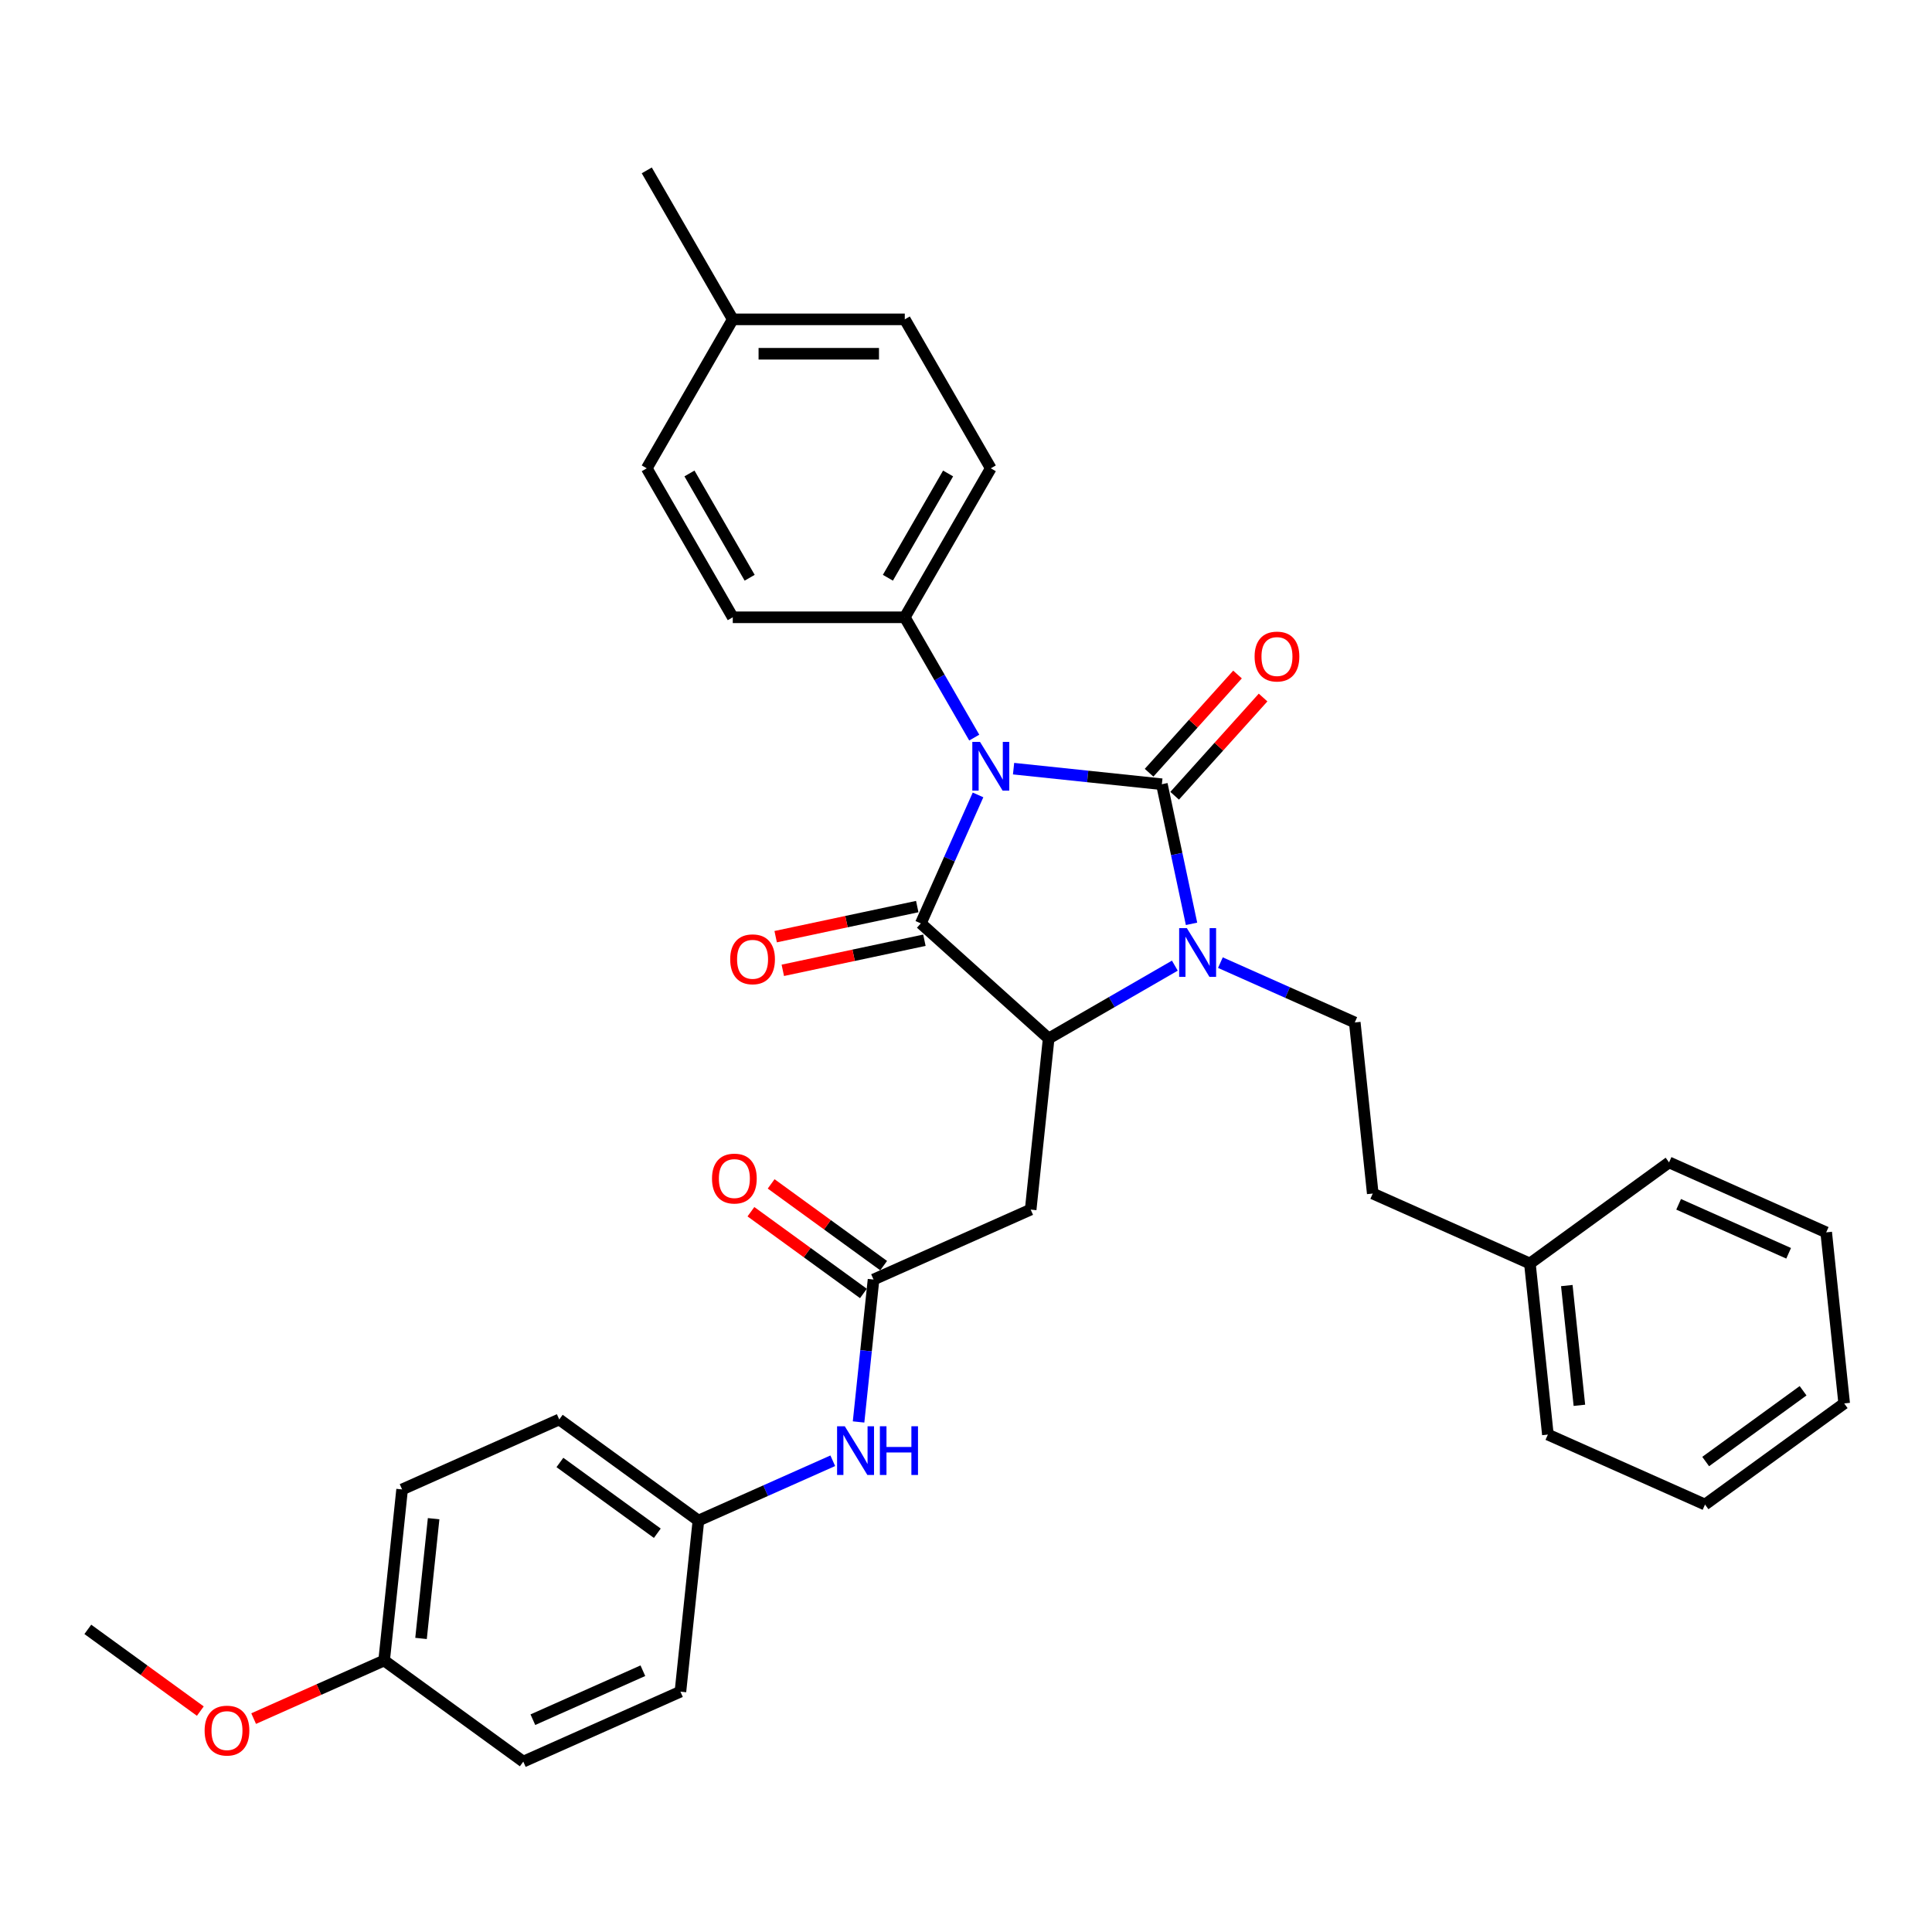 <?xml version='1.0' encoding='iso-8859-1'?>
<svg version='1.1' baseProfile='full'
              xmlns='http://www.w3.org/2000/svg'
                      xmlns:rdkit='http://www.rdkit.org/xml'
                      xmlns:xlink='http://www.w3.org/1999/xlink'
                  xml:space='preserve'
width='1000px' height='1000px' viewBox='0 0 1000 1000'>
<!-- END OF HEADER -->
<rect style='opacity:1.0;fill:#FFFFFF;stroke:none' width='1000' height='1000' x='0' y='0'> </rect>
<path class='bond-0' d='M 524.62,397.854 L 563,401.888' style='fill:none;fill-rule:evenodd;stroke:#0000FF;stroke-width:6px;stroke-linecap:butt;stroke-linejoin:miter;stroke-opacity:1' />
<path class='bond-0' d='M 563,401.888 L 601.379,405.922' style='fill:none;fill-rule:evenodd;stroke:#000000;stroke-width:6px;stroke-linecap:butt;stroke-linejoin:miter;stroke-opacity:1' />
<path class='bond-1' d='M 506.228,411.448 L 491.423,444.7' style='fill:none;fill-rule:evenodd;stroke:#0000FF;stroke-width:6px;stroke-linecap:butt;stroke-linejoin:miter;stroke-opacity:1' />
<path class='bond-1' d='M 491.423,444.7 L 476.618,477.952' style='fill:none;fill-rule:evenodd;stroke:#000000;stroke-width:6px;stroke-linecap:butt;stroke-linejoin:miter;stroke-opacity:1' />
<path class='bond-6' d='M 504.268,381.782 L 486.291,350.646' style='fill:none;fill-rule:evenodd;stroke:#0000FF;stroke-width:6px;stroke-linecap:butt;stroke-linejoin:miter;stroke-opacity:1' />
<path class='bond-6' d='M 486.291,350.646 L 468.315,319.509' style='fill:none;fill-rule:evenodd;stroke:#000000;stroke-width:6px;stroke-linecap:butt;stroke-linejoin:miter;stroke-opacity:1' />
<path class='bond-2' d='M 601.379,405.922 L 609.058,442.05' style='fill:none;fill-rule:evenodd;stroke:#000000;stroke-width:6px;stroke-linecap:butt;stroke-linejoin:miter;stroke-opacity:1' />
<path class='bond-2' d='M 609.058,442.05 L 616.737,478.178' style='fill:none;fill-rule:evenodd;stroke:#0000FF;stroke-width:6px;stroke-linecap:butt;stroke-linejoin:miter;stroke-opacity:1' />
<path class='bond-8' d='M 607.995,411.879 L 630.883,386.46' style='fill:none;fill-rule:evenodd;stroke:#000000;stroke-width:6px;stroke-linecap:butt;stroke-linejoin:miter;stroke-opacity:1' />
<path class='bond-8' d='M 630.883,386.46 L 653.771,361.041' style='fill:none;fill-rule:evenodd;stroke:#FF0000;stroke-width:6px;stroke-linecap:butt;stroke-linejoin:miter;stroke-opacity:1' />
<path class='bond-8' d='M 594.762,399.964 L 617.65,374.545' style='fill:none;fill-rule:evenodd;stroke:#000000;stroke-width:6px;stroke-linecap:butt;stroke-linejoin:miter;stroke-opacity:1' />
<path class='bond-8' d='M 617.65,374.545 L 640.538,349.126' style='fill:none;fill-rule:evenodd;stroke:#FF0000;stroke-width:6px;stroke-linecap:butt;stroke-linejoin:miter;stroke-opacity:1' />
<path class='bond-3' d='M 476.618,477.952 L 542.784,537.528' style='fill:none;fill-rule:evenodd;stroke:#000000;stroke-width:6px;stroke-linecap:butt;stroke-linejoin:miter;stroke-opacity:1' />
<path class='bond-9' d='M 474.767,469.244 L 438.123,477.032' style='fill:none;fill-rule:evenodd;stroke:#000000;stroke-width:6px;stroke-linecap:butt;stroke-linejoin:miter;stroke-opacity:1' />
<path class='bond-9' d='M 438.123,477.032 L 401.479,484.821' style='fill:none;fill-rule:evenodd;stroke:#FF0000;stroke-width:6px;stroke-linecap:butt;stroke-linejoin:miter;stroke-opacity:1' />
<path class='bond-9' d='M 478.47,486.661 L 441.825,494.45' style='fill:none;fill-rule:evenodd;stroke:#000000;stroke-width:6px;stroke-linecap:butt;stroke-linejoin:miter;stroke-opacity:1' />
<path class='bond-9' d='M 441.825,494.45 L 405.181,502.239' style='fill:none;fill-rule:evenodd;stroke:#FF0000;stroke-width:6px;stroke-linecap:butt;stroke-linejoin:miter;stroke-opacity:1' />
<path class='bond-7' d='M 631.678,498.259 L 666.453,513.742' style='fill:none;fill-rule:evenodd;stroke:#0000FF;stroke-width:6px;stroke-linecap:butt;stroke-linejoin:miter;stroke-opacity:1' />
<path class='bond-7' d='M 666.453,513.742 L 701.227,529.225' style='fill:none;fill-rule:evenodd;stroke:#000000;stroke-width:6px;stroke-linecap:butt;stroke-linejoin:miter;stroke-opacity:1' />
<path class='bond-33' d='M 608.102,499.817 L 575.443,518.672' style='fill:none;fill-rule:evenodd;stroke:#0000FF;stroke-width:6px;stroke-linecap:butt;stroke-linejoin:miter;stroke-opacity:1' />
<path class='bond-33' d='M 575.443,518.672 L 542.784,537.528' style='fill:none;fill-rule:evenodd;stroke:#000000;stroke-width:6px;stroke-linecap:butt;stroke-linejoin:miter;stroke-opacity:1' />
<path class='bond-4' d='M 542.784,537.528 L 533.477,626.075' style='fill:none;fill-rule:evenodd;stroke:#000000;stroke-width:6px;stroke-linecap:butt;stroke-linejoin:miter;stroke-opacity:1' />
<path class='bond-5' d='M 533.477,626.075 L 452.14,662.289' style='fill:none;fill-rule:evenodd;stroke:#000000;stroke-width:6px;stroke-linecap:butt;stroke-linejoin:miter;stroke-opacity:1' />
<path class='bond-10' d='M 452.14,662.289 L 448.266,699.145' style='fill:none;fill-rule:evenodd;stroke:#000000;stroke-width:6px;stroke-linecap:butt;stroke-linejoin:miter;stroke-opacity:1' />
<path class='bond-10' d='M 448.266,699.145 L 444.393,736.002' style='fill:none;fill-rule:evenodd;stroke:#0000FF;stroke-width:6px;stroke-linecap:butt;stroke-linejoin:miter;stroke-opacity:1' />
<path class='bond-11' d='M 457.374,655.086 L 428.259,633.932' style='fill:none;fill-rule:evenodd;stroke:#000000;stroke-width:6px;stroke-linecap:butt;stroke-linejoin:miter;stroke-opacity:1' />
<path class='bond-11' d='M 428.259,633.932 L 399.143,612.779' style='fill:none;fill-rule:evenodd;stroke:#FF0000;stroke-width:6px;stroke-linecap:butt;stroke-linejoin:miter;stroke-opacity:1' />
<path class='bond-11' d='M 446.907,669.492 L 417.792,648.338' style='fill:none;fill-rule:evenodd;stroke:#000000;stroke-width:6px;stroke-linecap:butt;stroke-linejoin:miter;stroke-opacity:1' />
<path class='bond-11' d='M 417.792,648.338 L 388.677,627.185' style='fill:none;fill-rule:evenodd;stroke:#FF0000;stroke-width:6px;stroke-linecap:butt;stroke-linejoin:miter;stroke-opacity:1' />
<path class='bond-12' d='M 468.315,319.509 L 512.832,242.403' style='fill:none;fill-rule:evenodd;stroke:#000000;stroke-width:6px;stroke-linecap:butt;stroke-linejoin:miter;stroke-opacity:1' />
<path class='bond-12' d='M 459.571,299.04 L 490.733,245.065' style='fill:none;fill-rule:evenodd;stroke:#000000;stroke-width:6px;stroke-linecap:butt;stroke-linejoin:miter;stroke-opacity:1' />
<path class='bond-13' d='M 468.315,319.509 L 379.28,319.509' style='fill:none;fill-rule:evenodd;stroke:#000000;stroke-width:6px;stroke-linecap:butt;stroke-linejoin:miter;stroke-opacity:1' />
<path class='bond-15' d='M 701.227,529.225 L 710.534,617.771' style='fill:none;fill-rule:evenodd;stroke:#000000;stroke-width:6px;stroke-linecap:butt;stroke-linejoin:miter;stroke-opacity:1' />
<path class='bond-14' d='M 431.045,756.084 L 396.271,771.567' style='fill:none;fill-rule:evenodd;stroke:#0000FF;stroke-width:6px;stroke-linecap:butt;stroke-linejoin:miter;stroke-opacity:1' />
<path class='bond-14' d='M 396.271,771.567 L 361.496,787.049' style='fill:none;fill-rule:evenodd;stroke:#000000;stroke-width:6px;stroke-linecap:butt;stroke-linejoin:miter;stroke-opacity:1' />
<path class='bond-17' d='M 512.832,242.403 L 468.315,165.297' style='fill:none;fill-rule:evenodd;stroke:#000000;stroke-width:6px;stroke-linecap:butt;stroke-linejoin:miter;stroke-opacity:1' />
<path class='bond-18' d='M 379.28,319.509 L 334.763,242.403' style='fill:none;fill-rule:evenodd;stroke:#000000;stroke-width:6px;stroke-linecap:butt;stroke-linejoin:miter;stroke-opacity:1' />
<path class='bond-18' d='M 388.024,299.04 L 356.862,245.065' style='fill:none;fill-rule:evenodd;stroke:#000000;stroke-width:6px;stroke-linecap:butt;stroke-linejoin:miter;stroke-opacity:1' />
<path class='bond-20' d='M 361.496,787.049 L 352.19,875.596' style='fill:none;fill-rule:evenodd;stroke:#000000;stroke-width:6px;stroke-linecap:butt;stroke-linejoin:miter;stroke-opacity:1' />
<path class='bond-21' d='M 361.496,787.049 L 289.466,734.716' style='fill:none;fill-rule:evenodd;stroke:#000000;stroke-width:6px;stroke-linecap:butt;stroke-linejoin:miter;stroke-opacity:1' />
<path class='bond-21' d='M 340.225,793.605 L 289.804,756.972' style='fill:none;fill-rule:evenodd;stroke:#000000;stroke-width:6px;stroke-linecap:butt;stroke-linejoin:miter;stroke-opacity:1' />
<path class='bond-24' d='M 710.534,617.771 L 791.871,653.985' style='fill:none;fill-rule:evenodd;stroke:#000000;stroke-width:6px;stroke-linecap:butt;stroke-linejoin:miter;stroke-opacity:1' />
<path class='bond-16' d='M 198.822,859.476 L 208.129,770.93' style='fill:none;fill-rule:evenodd;stroke:#000000;stroke-width:6px;stroke-linecap:butt;stroke-linejoin:miter;stroke-opacity:1' />
<path class='bond-16' d='M 217.928,848.056 L 224.442,786.073' style='fill:none;fill-rule:evenodd;stroke:#000000;stroke-width:6px;stroke-linecap:butt;stroke-linejoin:miter;stroke-opacity:1' />
<path class='bond-25' d='M 198.822,859.476 L 165.054,874.511' style='fill:none;fill-rule:evenodd;stroke:#000000;stroke-width:6px;stroke-linecap:butt;stroke-linejoin:miter;stroke-opacity:1' />
<path class='bond-25' d='M 165.054,874.511 L 131.285,889.546' style='fill:none;fill-rule:evenodd;stroke:#FF0000;stroke-width:6px;stroke-linecap:butt;stroke-linejoin:miter;stroke-opacity:1' />
<path class='bond-35' d='M 198.822,859.476 L 270.853,911.81' style='fill:none;fill-rule:evenodd;stroke:#000000;stroke-width:6px;stroke-linecap:butt;stroke-linejoin:miter;stroke-opacity:1' />
<path class='bond-34' d='M 468.315,165.297 L 379.28,165.297' style='fill:none;fill-rule:evenodd;stroke:#000000;stroke-width:6px;stroke-linecap:butt;stroke-linejoin:miter;stroke-opacity:1' />
<path class='bond-34' d='M 454.96,183.104 L 392.635,183.104' style='fill:none;fill-rule:evenodd;stroke:#000000;stroke-width:6px;stroke-linecap:butt;stroke-linejoin:miter;stroke-opacity:1' />
<path class='bond-19' d='M 334.763,242.403 L 379.28,165.297' style='fill:none;fill-rule:evenodd;stroke:#000000;stroke-width:6px;stroke-linecap:butt;stroke-linejoin:miter;stroke-opacity:1' />
<path class='bond-26' d='M 379.28,165.297 L 334.763,88.19' style='fill:none;fill-rule:evenodd;stroke:#000000;stroke-width:6px;stroke-linecap:butt;stroke-linejoin:miter;stroke-opacity:1' />
<path class='bond-23' d='M 352.19,875.596 L 270.853,911.81' style='fill:none;fill-rule:evenodd;stroke:#000000;stroke-width:6px;stroke-linecap:butt;stroke-linejoin:miter;stroke-opacity:1' />
<path class='bond-23' d='M 332.747,864.761 L 275.811,890.11' style='fill:none;fill-rule:evenodd;stroke:#000000;stroke-width:6px;stroke-linecap:butt;stroke-linejoin:miter;stroke-opacity:1' />
<path class='bond-22' d='M 289.466,734.716 L 208.129,770.93' style='fill:none;fill-rule:evenodd;stroke:#000000;stroke-width:6px;stroke-linecap:butt;stroke-linejoin:miter;stroke-opacity:1' />
<path class='bond-27' d='M 791.871,653.985 L 801.178,742.532' style='fill:none;fill-rule:evenodd;stroke:#000000;stroke-width:6px;stroke-linecap:butt;stroke-linejoin:miter;stroke-opacity:1' />
<path class='bond-27' d='M 810.977,665.406 L 817.491,727.388' style='fill:none;fill-rule:evenodd;stroke:#000000;stroke-width:6px;stroke-linecap:butt;stroke-linejoin:miter;stroke-opacity:1' />
<path class='bond-28' d='M 791.871,653.985 L 863.902,601.652' style='fill:none;fill-rule:evenodd;stroke:#000000;stroke-width:6px;stroke-linecap:butt;stroke-linejoin:miter;stroke-opacity:1' />
<path class='bond-29' d='M 103.685,885.663 L 74.57,864.51' style='fill:none;fill-rule:evenodd;stroke:#FF0000;stroke-width:6px;stroke-linecap:butt;stroke-linejoin:miter;stroke-opacity:1' />
<path class='bond-29' d='M 74.57,864.51 L 45.455,843.357' style='fill:none;fill-rule:evenodd;stroke:#000000;stroke-width:6px;stroke-linecap:butt;stroke-linejoin:miter;stroke-opacity:1' />
<path class='bond-30' d='M 801.178,742.532 L 882.515,778.745' style='fill:none;fill-rule:evenodd;stroke:#000000;stroke-width:6px;stroke-linecap:butt;stroke-linejoin:miter;stroke-opacity:1' />
<path class='bond-31' d='M 863.902,601.652 L 945.239,637.865' style='fill:none;fill-rule:evenodd;stroke:#000000;stroke-width:6px;stroke-linecap:butt;stroke-linejoin:miter;stroke-opacity:1' />
<path class='bond-31' d='M 868.86,623.351 L 925.796,648.701' style='fill:none;fill-rule:evenodd;stroke:#000000;stroke-width:6px;stroke-linecap:butt;stroke-linejoin:miter;stroke-opacity:1' />
<path class='bond-36' d='M 882.515,778.745 L 954.545,726.412' style='fill:none;fill-rule:evenodd;stroke:#000000;stroke-width:6px;stroke-linecap:butt;stroke-linejoin:miter;stroke-opacity:1' />
<path class='bond-36' d='M 882.853,756.489 L 933.274,719.856' style='fill:none;fill-rule:evenodd;stroke:#000000;stroke-width:6px;stroke-linecap:butt;stroke-linejoin:miter;stroke-opacity:1' />
<path class='bond-32' d='M 945.239,637.865 L 954.545,726.412' style='fill:none;fill-rule:evenodd;stroke:#000000;stroke-width:6px;stroke-linecap:butt;stroke-linejoin:miter;stroke-opacity:1' />
<path  class='atom-0' d='M 507.259 384.008
L 515.521 397.363
Q 516.34 398.681, 517.658 401.067
Q 518.975 403.453, 519.047 403.596
L 519.047 384.008
L 522.394 384.008
L 522.394 409.223
L 518.94 409.223
L 510.072 394.621
Q 509.039 392.911, 507.935 390.953
Q 506.867 388.994, 506.546 388.388
L 506.546 409.223
L 503.27 409.223
L 503.27 384.008
L 507.259 384.008
' fill='#0000FF'/>
<path  class='atom-3' d='M 614.317 480.404
L 622.579 493.759
Q 623.398 495.076, 624.716 497.463
Q 626.034 499.849, 626.105 499.991
L 626.105 480.404
L 629.453 480.404
L 629.453 505.618
L 625.998 505.618
L 617.13 491.017
Q 616.097 489.307, 614.993 487.348
Q 613.925 485.39, 613.604 484.784
L 613.604 505.618
L 610.328 505.618
L 610.328 480.404
L 614.317 480.404
' fill='#0000FF'/>
<path  class='atom-9' d='M 649.38 339.828
Q 649.38 333.773, 652.372 330.39
Q 655.363 327.007, 660.955 327.007
Q 666.546 327.007, 669.538 330.39
Q 672.529 333.773, 672.529 339.828
Q 672.529 345.953, 669.502 349.443
Q 666.475 352.898, 660.955 352.898
Q 655.399 352.898, 652.372 349.443
Q 649.38 345.989, 649.38 339.828
M 660.955 350.049
Q 664.801 350.049, 666.867 347.485
Q 668.968 344.885, 668.968 339.828
Q 668.968 334.877, 666.867 332.384
Q 664.801 329.856, 660.955 329.856
Q 657.108 329.856, 655.007 332.349
Q 652.942 334.842, 652.942 339.828
Q 652.942 344.92, 655.007 347.485
Q 657.108 350.049, 660.955 350.049
' fill='#FF0000'/>
<path  class='atom-10' d='M 377.955 496.535
Q 377.955 490.481, 380.947 487.097
Q 383.938 483.714, 389.529 483.714
Q 395.121 483.714, 398.112 487.097
Q 401.104 490.481, 401.104 496.535
Q 401.104 502.661, 398.077 506.151
Q 395.05 509.605, 389.529 509.605
Q 383.974 509.605, 380.947 506.151
Q 377.955 502.696, 377.955 496.535
M 389.529 506.756
Q 393.376 506.756, 395.441 504.192
Q 397.543 501.592, 397.543 496.535
Q 397.543 491.585, 395.441 489.092
Q 393.376 486.563, 389.529 486.563
Q 385.683 486.563, 383.582 489.056
Q 381.516 491.549, 381.516 496.535
Q 381.516 501.628, 383.582 504.192
Q 385.683 506.756, 389.529 506.756
' fill='#FF0000'/>
<path  class='atom-11' d='M 437.26 738.228
L 445.522 751.583
Q 446.342 752.901, 447.659 755.287
Q 448.977 757.673, 449.048 757.816
L 449.048 738.228
L 452.396 738.228
L 452.396 763.443
L 448.941 763.443
L 440.074 748.841
Q 439.041 747.132, 437.937 745.173
Q 436.868 743.214, 436.548 742.609
L 436.548 763.443
L 433.271 763.443
L 433.271 738.228
L 437.26 738.228
' fill='#0000FF'/>
<path  class='atom-11' d='M 455.423 738.228
L 458.842 738.228
L 458.842 748.948
L 471.734 748.948
L 471.734 738.228
L 475.153 738.228
L 475.153 763.443
L 471.734 763.443
L 471.734 751.797
L 458.842 751.797
L 458.842 763.443
L 455.423 763.443
L 455.423 738.228
' fill='#0000FF'/>
<path  class='atom-12' d='M 368.535 610.027
Q 368.535 603.972, 371.527 600.589
Q 374.518 597.206, 380.11 597.206
Q 385.701 597.206, 388.693 600.589
Q 391.684 603.972, 391.684 610.027
Q 391.684 616.152, 388.657 619.642
Q 385.63 623.097, 380.11 623.097
Q 374.554 623.097, 371.527 619.642
Q 368.535 616.188, 368.535 610.027
M 380.11 620.248
Q 383.956 620.248, 386.022 617.684
Q 388.123 615.084, 388.123 610.027
Q 388.123 605.076, 386.022 602.583
Q 383.956 600.055, 380.11 600.055
Q 376.263 600.055, 374.162 602.548
Q 372.097 605.041, 372.097 610.027
Q 372.097 615.119, 374.162 617.684
Q 376.263 620.248, 380.11 620.248
' fill='#FF0000'/>
<path  class='atom-26' d='M 105.911 895.761
Q 105.911 889.707, 108.902 886.324
Q 111.894 882.94, 117.485 882.94
Q 123.076 882.94, 126.068 886.324
Q 129.06 889.707, 129.06 895.761
Q 129.06 901.887, 126.032 905.377
Q 123.005 908.832, 117.485 908.832
Q 111.929 908.832, 108.902 905.377
Q 105.911 901.922, 105.911 895.761
M 117.485 905.982
Q 121.331 905.982, 123.397 903.418
Q 125.498 900.818, 125.498 895.761
Q 125.498 890.811, 123.397 888.318
Q 121.331 885.789, 117.485 885.789
Q 113.639 885.789, 111.538 888.282
Q 109.472 890.775, 109.472 895.761
Q 109.472 900.854, 111.538 903.418
Q 113.639 905.982, 117.485 905.982
' fill='#FF0000'/>
</svg>
